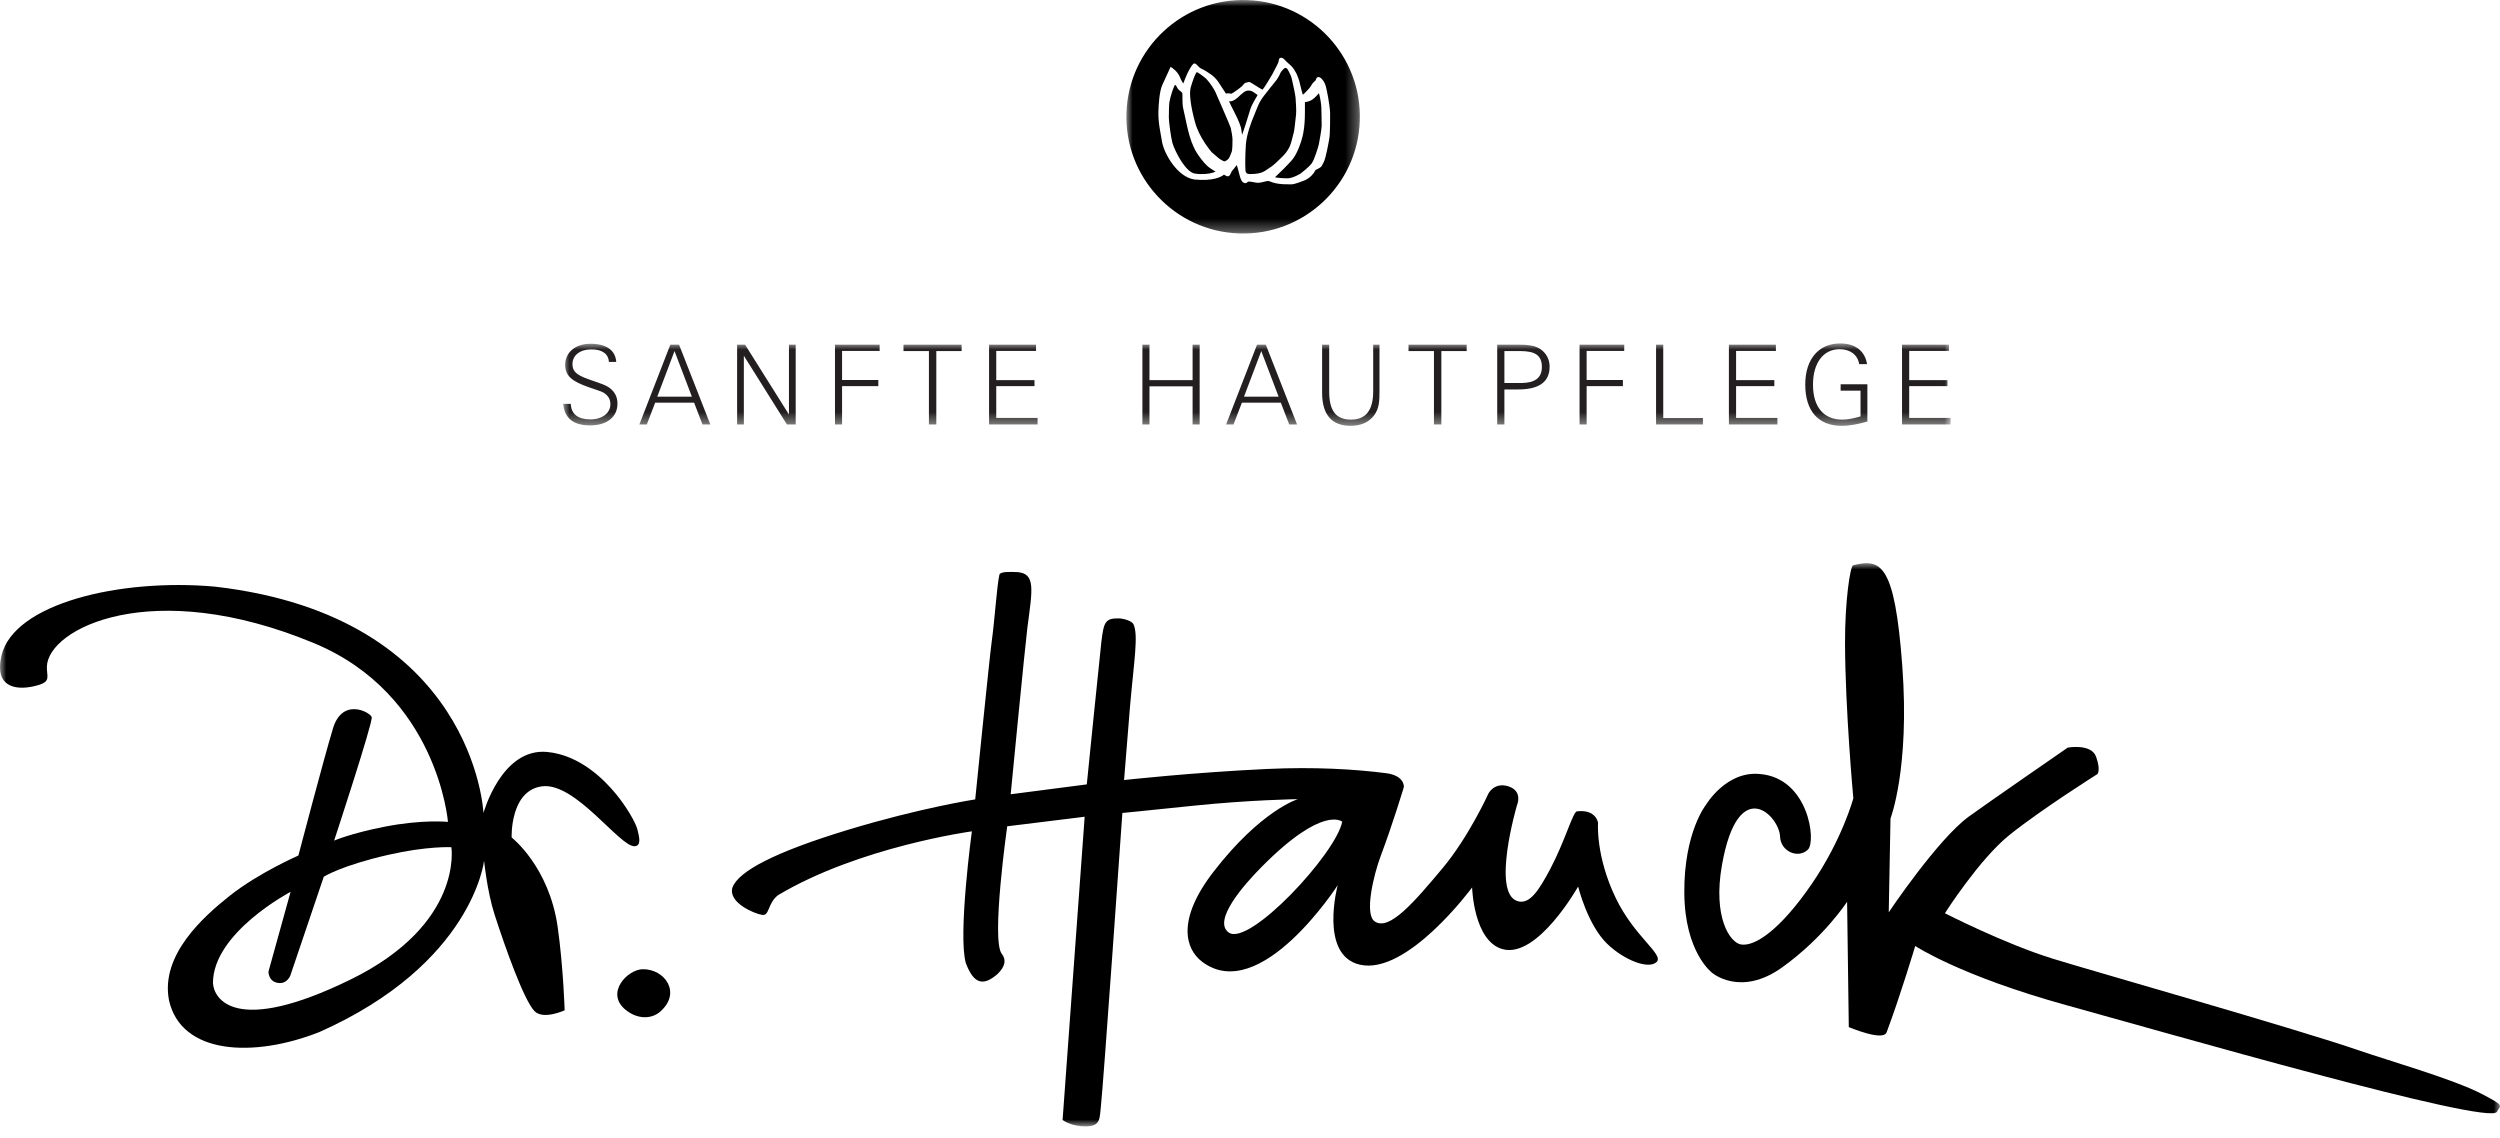 <svg width="200px" height="91px" viewBox="0 0 200 91" version="1.1" xmlns="http://www.w3.org/2000/svg" xmlns:xlink="http://www.w3.org/1999/xlink">
    <defs>
        <polygon id="path-1" points="0 0 110.989 0 110.989 6.593 0 6.593"></polygon>
        <polygon id="path-3" points="4.25568182e-05 0 18.677 0 18.677 18.675 4.25568182e-05 18.675"></polygon>
        <polygon id="path-5" points="0 0 200 0 200 45.055 0 45.055"></polygon>
    </defs>
    <g id="Alle-Produkte" stroke="none" stroke-width="1" fill="none" fill-rule="evenodd">
        <g transform="translate(-250, -21)" id="HEAD">
            <g>
                <g id="Logo-with-Slogan" transform="translate(250, 21)">
                    <g id="Group-3" transform="translate(45.055, 27.473)">
                        <mask id="mask-2" fill="white">
                            <use xlink:href="#path-1"></use>
                        </mask>
                        <g id="Clip-2"></g>
                        <path d="M0.61,4.836 L0,4.836 C0.106,5.989 0.822,6.558 2.158,6.558 C3.519,6.558 4.342,5.874 4.342,4.819 C4.342,4.33 4.174,3.958 3.811,3.638 C3.493,3.354 2.989,3.204 2.379,2.991 C1.317,2.627 0.742,2.387 0.742,1.66 C0.742,0.968 1.317,0.479 2.263,0.479 C3.131,0.479 3.617,0.843 3.661,1.482 L4.245,1.482 C4.183,0.551 3.457,0.027 2.184,0.027 C0.955,0.027 0.159,0.737 0.159,1.713 C0.159,2.627 0.76,3.043 1.972,3.478 C2.6,3.71 3.059,3.816 3.298,3.984 C3.626,4.215 3.776,4.49 3.776,4.863 C3.776,5.564 3.139,6.078 2.175,6.078 C1.167,6.078 0.628,5.635 0.61,4.836 Z M6.095,6.486 L6.688,6.486 L7.359,4.739 L10.473,4.739 L11.145,6.486 L11.773,6.486 L9.269,0.098 L8.572,0.098 L6.095,6.486 Z M7.527,4.26 L8.907,0.613 L10.296,4.26 L7.527,4.26 Z M13.914,6.486 L14.453,6.486 L14.453,0.985 L17.902,6.486 L18.601,6.486 L18.601,0.098 L18.061,0.098 L18.061,5.688 L14.55,0.098 L13.914,0.098 L13.914,6.486 Z M21.744,6.486 L22.31,6.486 L22.31,3.417 L25.211,3.417 L25.211,2.929 L22.31,2.929 L22.31,0.604 L25.316,0.604 L25.316,0.098 L21.744,0.098 L21.744,6.486 Z M29.258,6.486 L29.85,6.486 L29.85,0.613 L31.875,0.613 L31.875,0.098 L27.224,0.098 L27.224,0.613 L29.258,0.613 L29.258,6.486 Z M34.07,6.486 L37.952,6.486 L37.952,5.963 L34.645,5.963 L34.645,3.417 L37.705,3.417 L37.705,2.937 L34.645,2.937 L34.645,0.604 L37.828,0.604 L37.828,0.098 L34.07,0.098 L34.07,6.486 Z M46.337,6.486 L46.903,6.486 L46.903,3.434 L50.352,3.434 L50.352,6.486 L50.918,6.486 L50.918,0.098 L50.352,0.098 L50.352,2.937 L46.903,2.937 L46.903,0.098 L46.337,0.098 L46.337,6.486 Z M53.034,6.486 L53.626,6.486 L54.298,4.739 L57.411,4.739 L58.083,6.486 L58.711,6.486 L56.209,0.098 L55.51,0.098 L53.034,6.486 Z M54.466,4.26 L55.847,0.613 L57.234,4.26 L54.466,4.26 Z M60.714,3.949 C60.714,5.706 61.484,6.593 63.005,6.593 C63.827,6.593 64.464,6.3 64.87,5.759 C65.277,5.218 65.304,4.615 65.304,3.843 L65.304,0.098 L64.8,0.098 L64.8,3.843 C64.8,5.342 64.216,6.096 63.031,6.096 C61.793,6.096 61.28,5.369 61.28,3.825 L61.28,0.098 L60.714,0.098 L60.714,3.949 Z M69.661,6.486 L70.253,6.486 L70.253,0.613 L72.279,0.613 L72.279,0.098 L67.627,0.098 L67.627,0.613 L69.661,0.613 L69.661,6.486 Z M74.722,6.486 L75.297,6.486 L75.297,3.683 L76.384,3.683 C78.074,3.683 78.914,3.088 78.914,1.855 C78.914,1.27 78.639,0.754 78.145,0.435 C77.684,0.133 77.074,0.098 76.243,0.098 L74.722,0.098 L74.722,6.486 Z M75.297,3.168 L75.297,0.613 L76.579,0.613 C77.756,0.613 78.295,0.959 78.295,1.882 C78.295,2.76 77.738,3.168 76.623,3.168 L75.297,3.168 Z M81.31,6.486 L81.876,6.486 L81.876,3.417 L84.777,3.417 L84.777,2.929 L81.876,2.929 L81.876,0.604 L84.883,0.604 L84.883,0.098 L81.31,0.098 L81.31,6.486 Z M87.43,6.486 L91.179,6.486 L91.179,5.972 L88.005,5.972 L88.005,0.098 L87.43,0.098 L87.43,6.486 Z M93.257,6.486 L97.139,6.486 L97.139,5.963 L93.832,5.963 L93.832,3.417 L96.892,3.417 L96.892,2.937 L93.832,2.937 L93.832,0.604 L97.016,0.604 L97.016,0.098 L93.257,0.098 L93.257,6.486 Z M104.335,6.247 L104.335,3.266 L102.196,3.266 L102.196,3.78 L103.787,3.78 L103.787,5.839 C103.23,6.007 102.744,6.096 102.319,6.096 C100.842,6.096 99.984,5.085 99.984,3.301 C99.984,1.535 100.833,0.462 102.116,0.462 C102.965,0.462 103.566,0.923 103.68,1.66 L104.309,1.66 C104.149,0.613 103.372,0 102.169,0 C100.453,0 99.365,1.243 99.365,3.292 C99.365,5.404 100.409,6.593 102.275,6.593 C102.929,6.593 103.601,6.46 104.335,6.247 Z M107.107,6.486 L110.989,6.486 L110.989,5.963 L107.681,5.963 L107.681,3.417 L110.741,3.417 L110.741,2.937 L107.681,2.937 L107.681,0.604 L110.865,0.604 L110.865,0.098 L107.107,0.098 L107.107,6.486 Z" id="Fill-1" fill="#231F20" mask="url(#mask-2)"></path>
                    </g>
                    <g id="Dr_Hauck_Bildmarke_schwarz" transform="translate(90.11, 0)">
                        <path d="M7.421,12.686 C7.498,12.738 7.707,12.87 7.806,12.903 C7.89,12.931 8.09,12.811 8.189,12.674 C8.254,12.585 8.304,12.455 8.352,12.329 C8.374,12.271 8.397,12.212 8.421,12.157 C8.485,12.01 8.495,11.415 8.49,11.15 C8.487,10.963 8.417,10.511 8.35,10.238 C8.299,10.033 7.141,7.407 7.121,7.359 C7.048,7.189 6.731,6.669 6.384,6.296 C6.343,6.252 5.745,5.791 5.647,5.774 C5.549,5.758 5.286,6.499 5.146,7.002 C5.013,7.482 5.143,8.507 5.504,9.815 C5.837,11.023 6.763,12.105 6.825,12.177 L7.421,12.686" id="Fill-1" fill="#000000"></path>
                        <path d="M3.687,11.447 C3.794,11.814 4.094,12.42 4.329,12.794 C4.846,13.619 5.227,13.84 5.456,13.881 C6.051,13.986 6.655,13.876 6.68,13.871 C6.851,13.834 7.051,13.777 7.133,13.737 C7.094,13.706 7.024,13.662 6.964,13.625 C6.825,13.538 6.634,13.419 6.464,13.265 C6.16,12.988 5.824,12.528 5.628,12.218 C5.525,12.055 5.262,11.592 5.041,10.822 C4.907,10.353 4.757,9.646 4.647,9.129 C4.604,8.93 4.568,8.757 4.542,8.65 C4.453,8.266 4.505,7.553 4.476,7.454 C4.447,7.355 4.25,7.265 4.126,7.115 C4.061,7.036 3.996,6.826 3.911,6.794 C3.825,6.762 3.534,7.666 3.443,8.163 C3.417,8.299 3.396,8.915 3.397,9.398 C3.397,9.743 3.571,11.046 3.687,11.447" id="Fill-2" fill="#000000"></path>
                        <g id="Group-6">
                            <mask id="mask-4" fill="white">
                                <use xlink:href="#path-3"></use>
                            </mask>
                            <g id="Clip-4"></g>
                            <path d="M10.234,7.411 C10.046,7.281 9.98,7.262 9.802,7.245 C9.681,7.233 9.51,7.279 9.379,7.391 C9.333,7.431 9.285,7.472 9.237,7.508 C9.167,7.559 9.111,7.615 9.051,7.673 C8.956,7.766 8.848,7.871 8.665,7.986 C8.459,8.114 8.306,8.113 8.211,8.103 C8.278,8.261 8.455,8.609 8.579,8.854 C8.692,9.076 8.798,9.285 8.847,9.395 L8.854,9.41 C8.989,9.712 9.087,9.93 9.156,10.168 C9.187,10.274 9.207,10.431 9.226,10.582 C9.235,10.647 9.244,10.725 9.255,10.789 C9.392,10.434 9.686,9.486 9.824,9.039 C9.877,8.868 9.919,8.733 9.94,8.668 C10.03,8.39 10.385,7.79 10.499,7.601 C10.451,7.565 10.369,7.506 10.253,7.425 L10.234,7.411" id="Fill-3" fill="#000000" mask="url(#mask-4)"></path>
                            <path d="M16.245,11.02 C16.173,11.45 15.955,12.637 15.8,12.948 C15.777,12.993 15.758,13.032 15.741,13.066 C15.647,13.257 15.616,13.321 15.51,13.398 C15.415,13.468 15.208,13.564 15.14,13.594 L15.023,13.788 C15.012,13.806 14.751,14.232 14.229,14.442 C14.229,14.442 13.474,14.745 13.233,14.745 C13.228,14.745 13.223,14.745 13.218,14.745 C12.989,14.738 12.597,14.763 12.17,14.701 C11.742,14.64 11.591,14.542 11.409,14.489 C11.321,14.463 11.183,14.498 11.023,14.539 C10.899,14.57 10.759,14.606 10.611,14.621 C10.486,14.634 10.328,14.604 10.162,14.573 C10.028,14.549 9.891,14.523 9.786,14.525 C9.741,14.525 9.713,14.547 9.671,14.583 C9.628,14.619 9.575,14.664 9.497,14.652 C9.229,14.61 9.147,14.33 9.094,14.144 C9.087,14.119 9.079,14.095 9.072,14.072 C9.054,14.015 9.027,13.908 8.995,13.784 C8.952,13.615 8.878,13.325 8.831,13.203 C8.795,13.244 8.744,13.311 8.707,13.36 C8.637,13.454 8.565,13.55 8.5,13.611 C8.448,13.66 8.409,13.747 8.372,13.831 C8.316,13.956 8.264,14.075 8.152,14.101 C8.05,14.125 7.963,14.068 7.894,14.022 C7.866,14.003 7.814,13.969 7.8,13.974 C7.796,13.977 7.776,13.993 7.76,14.006 C7.586,14.149 6.917,14.509 5.437,14.359 C4.047,14.154 2.997,12.234 2.849,11.328 C2.706,10.456 2.537,9.786 2.563,8.9 C2.58,8.34 2.642,7.323 2.869,6.807 C3.052,6.39 3.499,5.434 3.504,5.424 L3.539,5.349 L3.61,5.393 C3.63,5.405 4.107,5.707 4.287,6.176 C4.382,6.425 4.486,6.587 4.554,6.678 C4.625,6.485 4.767,6.107 4.867,5.901 C5.28,5.055 5.414,5.07 5.465,5.076 C5.541,5.085 5.607,5.154 5.69,5.243 C5.774,5.331 5.877,5.44 6.002,5.497 C6.267,5.619 6.535,5.783 6.845,6.011 C7.112,6.208 7.323,6.505 7.331,6.517 C7.337,6.527 7.815,7.252 7.968,7.49 C7.979,7.489 7.996,7.485 8.011,7.482 C8.042,7.476 8.081,7.467 8.13,7.462 C8.165,7.459 8.212,7.468 8.266,7.478 C8.308,7.486 8.388,7.501 8.41,7.494 C8.525,7.449 9.116,7.024 9.238,6.907 C9.274,6.872 9.307,6.833 9.338,6.795 C9.408,6.709 9.48,6.62 9.59,6.61 C9.64,6.605 9.663,6.596 9.69,6.586 C9.719,6.575 9.753,6.563 9.812,6.558 C9.873,6.554 9.971,6.611 10.329,6.84 C10.522,6.963 10.808,7.145 10.898,7.172 C11.023,7.035 11.596,6.1 11.677,5.938 C11.696,5.901 11.73,5.836 11.774,5.754 C11.901,5.516 12.166,5.021 12.178,4.915 C12.189,4.822 12.212,4.603 12.388,4.619 C12.527,4.63 12.613,4.724 12.704,4.823 C12.745,4.867 12.787,4.913 12.838,4.957 L12.875,4.99 C13.109,5.193 13.277,5.34 13.407,5.544 C13.618,5.875 13.674,6.031 13.723,6.169 C13.732,6.193 13.74,6.217 13.75,6.241 C13.794,6.32 13.846,6.53 13.924,6.862 C13.983,7.106 14.067,7.461 14.122,7.581 C14.228,7.497 14.372,7.342 14.49,7.214 C14.541,7.159 14.588,7.108 14.627,7.069 C14.669,7.025 14.715,6.953 14.772,6.862 C14.805,6.81 14.842,6.751 14.884,6.689 C14.917,6.64 14.962,6.598 15.01,6.554 C15.081,6.488 15.155,6.42 15.176,6.339 C15.206,6.222 15.27,6.182 15.318,6.169 C15.431,6.138 15.548,6.227 15.627,6.306 C15.763,6.445 15.889,6.667 15.947,6.874 C16.04,7.201 16.274,8.394 16.298,9.02 C16.302,9.145 16.307,10.64 16.245,11.02 Z M9.667,0.006 C4.511,-0.174 0.186,3.859 0.006,9.015 C-0.174,14.17 3.859,18.496 9.015,18.676 C14.17,18.855 18.496,14.822 18.675,9.667 C18.856,4.511 14.822,0.186 9.667,0.006 Z" id="Fill-5" fill="#000000" mask="url(#mask-4)"></path>
                        </g>
                        <path d="M11.439,13.436 C11.764,13.246 12.192,12.818 12.475,12.535 L12.528,12.481 C12.856,12.153 12.998,11.858 13.074,11.7 C13.168,11.505 13.32,10.884 13.377,10.65 C13.389,10.602 13.397,10.567 13.401,10.552 C13.44,10.41 13.504,9.812 13.542,9.455 C13.556,9.326 13.567,9.223 13.574,9.169 C13.612,8.864 13.552,8.028 13.534,7.805 C13.51,7.523 13.292,6.577 13.242,6.341 C13.195,6.12 13.083,5.882 13.005,5.742 C12.948,5.64 12.867,5.402 12.691,5.438 C12.627,5.452 12.461,5.626 12.385,5.734 C12.306,5.846 12.285,5.945 12.221,6.06 C12.164,6.163 12.109,6.261 12.049,6.347 C11.988,6.434 11.861,6.589 11.727,6.754 C11.577,6.937 11.422,7.126 11.331,7.254 C11.253,7.363 11.143,7.496 11.027,7.636 C10.877,7.818 10.784,7.982 10.702,8.115 C10.559,8.346 10.38,8.854 10.197,9.283 C10.013,9.712 9.61,10.764 9.557,11.586 C9.496,12.532 9.495,13.654 9.554,13.768 C9.622,13.878 9.675,13.964 10.273,13.909 C10.838,13.857 11.048,13.707 11.251,13.562 C11.31,13.52 11.371,13.476 11.439,13.436" id="Fill-7" fill="#000000"></path>
                        <path d="M13.915,13.898 C13.964,13.861 14.608,13.373 14.829,13.065 C15.052,12.754 15.348,11.759 15.398,11.539 C15.444,11.34 15.615,10.342 15.623,10.069 C15.631,9.791 15.595,8.521 15.594,8.51 C15.563,8.091 15.428,7.504 15.415,7.478 C15.401,7.452 15.342,7.526 15.317,7.554 C15.167,7.72 14.941,7.972 14.643,8.087 C14.491,8.145 14.361,8.163 14.282,8.168 C14.285,8.434 14.294,9.34 14.257,9.798 C14.216,10.31 14.17,10.89 13.798,11.819 C13.498,12.568 13.222,12.847 13.04,13.031 C12.999,13.072 12.964,13.107 12.937,13.14 C12.829,13.271 12.476,13.62 11.888,14.179 C12.046,14.225 12.501,14.266 12.898,14.266 C13.288,14.265 13.868,13.926 13.915,13.898" id="Fill-8" fill="#000000"></path>
                    </g>
                    <g id="Logo_Dr_Hauck_Schwarz" transform="translate(0, 45.055)">
                        <mask id="mask-6" fill="white">
                            <use xlink:href="#path-5"></use>
                        </mask>
                        <g id="Clip-2"></g>
                        <path d="M51.42,32.482 C50.207,32.497 48.4,34.371 50.036,35.721 C50.961,36.484 52.091,36.506 52.811,35.88 C54.549,34.369 53.186,32.46 51.42,32.482" id="Fill-1" fill="#000000" mask="url(#mask-6)"></path>
                        <path d="M28.024,33.318 C18.761,37.841 17.107,34.824 17.037,33.594 C17.029,29.557 23.247,26.292 23.247,26.292 L21.479,32.667 C21.479,32.667 21.452,33.44 22.211,33.574 C22.971,33.707 23.23,32.979 23.23,32.979 L25.902,25.083 C25.902,25.083 27.279,24.199 31.029,23.339 C34.175,22.617 36.109,22.721 36.109,22.721 C36.109,22.721 37.11,28.88 28.024,33.318 Z M50.789,22.643 C51.33,22.594 51.132,21.877 50.998,21.319 C50.864,20.761 50.108,19.473 49.283,18.47 C48.346,17.331 46.404,15.351 43.774,15.102 C40.112,14.756 38.677,19.986 38.677,19.986 C38.677,19.986 38.003,4.26 17.178,1.874 C9.588,1.199 1.102,3.225 0.121,7.39 C-0.511,10.069 1.463,10.228 3.066,9.753 C4.093,9.45 3.728,9.059 3.751,8.267 C3.842,5.246 12.113,0.997 25.115,6.395 C35.03,10.511 35.837,20.695 35.837,20.695 C35.837,20.695 33.809,20.485 30.772,21.081 C28.042,21.617 26.73,22.195 26.73,22.195 C26.73,22.195 29.847,12.721 29.737,12.32 C29.627,11.918 27.294,10.651 26.586,13.4 C25.958,15.449 23.871,23.387 23.871,23.387 C23.871,23.387 20.679,24.785 18.407,26.585 C16.29,28.264 12.824,31.332 13.518,34.959 C14.485,39.328 20.291,39.586 25.549,37.509 C37.828,32.049 38.726,23.805 38.726,23.805 C38.726,23.805 38.97,26.265 39.571,28.125 C40.45,30.843 41.908,34.938 42.756,35.831 C43.45,36.562 45.172,35.77 45.172,35.77 C45.172,35.77 45.069,32.328 44.615,29.111 C43.931,24.271 40.932,21.943 40.932,21.943 C40.932,21.943 40.784,18.171 43.378,17.849 C46.057,17.517 49.612,22.751 50.789,22.643 Z" id="Fill-3" fill="#000000" mask="url(#mask-6)"></path>
                        <path d="M98.299,29.547 C96.981,28.603 99.519,25.719 100.939,24.287 C105.877,19.305 107.377,20.683 107.377,20.683 C106.868,23.257 99.922,30.708 98.299,29.547 Z M129.263,26.794 C127.636,23.423 127.843,20.771 127.843,20.771 C127.843,20.771 127.705,19.675 126.157,19.852 C125.828,19.89 125.194,22.257 124.008,24.486 C123.101,26.192 122.371,27.322 121.413,27.039 C119.289,26.414 121.353,19.382 121.353,19.382 C121.353,19.382 121.867,18.239 120.68,17.855 C119.545,17.488 119.076,18.425 119.076,18.425 C119.076,18.425 117.501,21.907 115.387,24.423 C113.196,27.033 111.13,29.496 109.959,28.645 C109.146,28.054 109.883,24.942 110.472,23.381 C111.421,20.863 112.31,17.904 112.31,17.904 C112.31,17.904 112.396,16.992 110.88,16.799 C108.375,16.478 105.147,16.285 101.354,16.463 C95.362,16.743 89.926,17.348 89.926,17.348 C89.926,17.348 90.234,13.55 90.396,11.526 C90.709,7.904 91.088,5.776 90.681,4.89 C90.546,4.594 89.823,4.419 89.491,4.415 C88.406,4.4 88.297,4.73 88.107,6.317 C88.006,7.168 86.943,17.696 86.943,17.696 L80.855,18.486 C80.855,18.486 82.018,6.485 82.195,5.125 C82.585,2.139 82.865,0.846 81.419,0.715 C80.779,0.686 80.01,0.667 79.953,0.919 C79.744,1.845 79.584,4.48 79.334,6.289 C79.176,7.399 78.017,18.897 78.017,18.897 C78.017,18.897 73.64,19.569 67.831,21.333 C62.023,23.097 59.064,24.644 58.596,25.949 C58.228,27.165 60.382,28.055 60.978,28.138 C61.574,28.221 61.403,27.198 62.243,26.559 C68.738,22.682 77.749,21.452 77.749,21.452 C77.749,21.452 76.627,29.728 77.264,31.986 C77.886,33.638 78.63,33.884 79.798,32.87 C80.455,32.239 80.497,31.691 80.141,31.247 C79.281,30.174 80.577,21.049 80.577,21.049 L86.773,20.285 L85.007,44.543 C85.007,44.543 85.717,45.107 87.003,45.051 C88.07,45.004 87.966,44.348 88.072,43.448 C88.261,41.854 89.79,19.982 89.79,19.982 C89.79,19.982 90.871,19.883 95.45,19.406 C100.028,18.93 103.829,18.877 103.829,18.877 C103.829,18.877 100.899,19.747 97.084,24.682 C94.088,28.558 94.85,30.876 96.155,31.872 C100.803,35.419 107.016,25.761 107.016,25.761 C107.016,25.761 105.51,31.355 108.781,32.117 C112.577,33.002 117.769,25.941 117.769,25.941 C117.769,25.941 117.88,30.254 120.223,30.881 C123.016,31.627 126.251,25.867 126.251,25.867 C126.251,25.867 127,28.936 128.581,30.455 C129.943,31.765 131.871,32.509 132.519,31.914 C133.166,31.317 130.784,29.943 129.263,26.794 Z" id="Fill-4" fill="#000000" mask="url(#mask-6)"></path>
                        <path d="M198.49,42.434 C196.265,41.281 190.977,39.757 188.837,39.018 C183.796,37.275 167.883,32.767 164.258,31.651 C160.371,30.455 155.592,28.004 155.592,28.004 C155.592,28.004 158.352,23.667 160.757,21.743 C163.388,19.637 167.802,16.866 167.802,16.866 C167.802,16.866 168.071,16.561 167.687,15.485 C167.304,14.408 165.419,14.753 165.419,14.753 C165.419,14.753 158.877,19.272 157.508,20.268 C155.012,22.086 151.099,27.929 151.099,27.929 L151.24,20.42 C151.24,20.42 152.79,16.421 152.183,8.223 C151.576,0.024 150.468,-0.391 148.251,0.167 C148.018,0.226 147.59,3.027 147.602,6.411 C147.62,11.803 148.267,18.807 148.267,18.807 C148.267,18.807 147.391,22.089 144.922,25.686 C142.453,29.282 140.434,30.669 139.299,30.507 C138.4,30.378 137.016,28.341 137.756,24.152 C139.056,16.8 142.349,20.231 142.405,21.869 C142.446,23.067 143.859,23.674 144.637,22.91 C145.313,22.246 144.684,17.196 140.807,16.868 C138.099,16.587 136.481,19.325 136.481,19.325 C136.481,19.325 134.714,21.517 134.745,26.366 C134.775,31.155 136.97,32.769 136.97,32.769 C136.97,32.769 139.23,34.733 142.577,32.332 C145.923,29.932 147.768,27.085 147.768,27.085 L147.903,37.113 C147.903,37.113 150.649,38.28 150.927,37.538 C152.052,34.532 153.218,30.624 153.218,30.624 C153.218,30.624 156.835,33.024 165.339,35.367 C173.159,37.521 199.145,45.027 199.751,43.891 C200.047,43.337 200.452,43.452 198.49,42.434" id="Fill-5" fill="#000000" mask="url(#mask-6)"></path>
                    </g>
                </g>
            </g>
        </g>
    </g>
</svg>